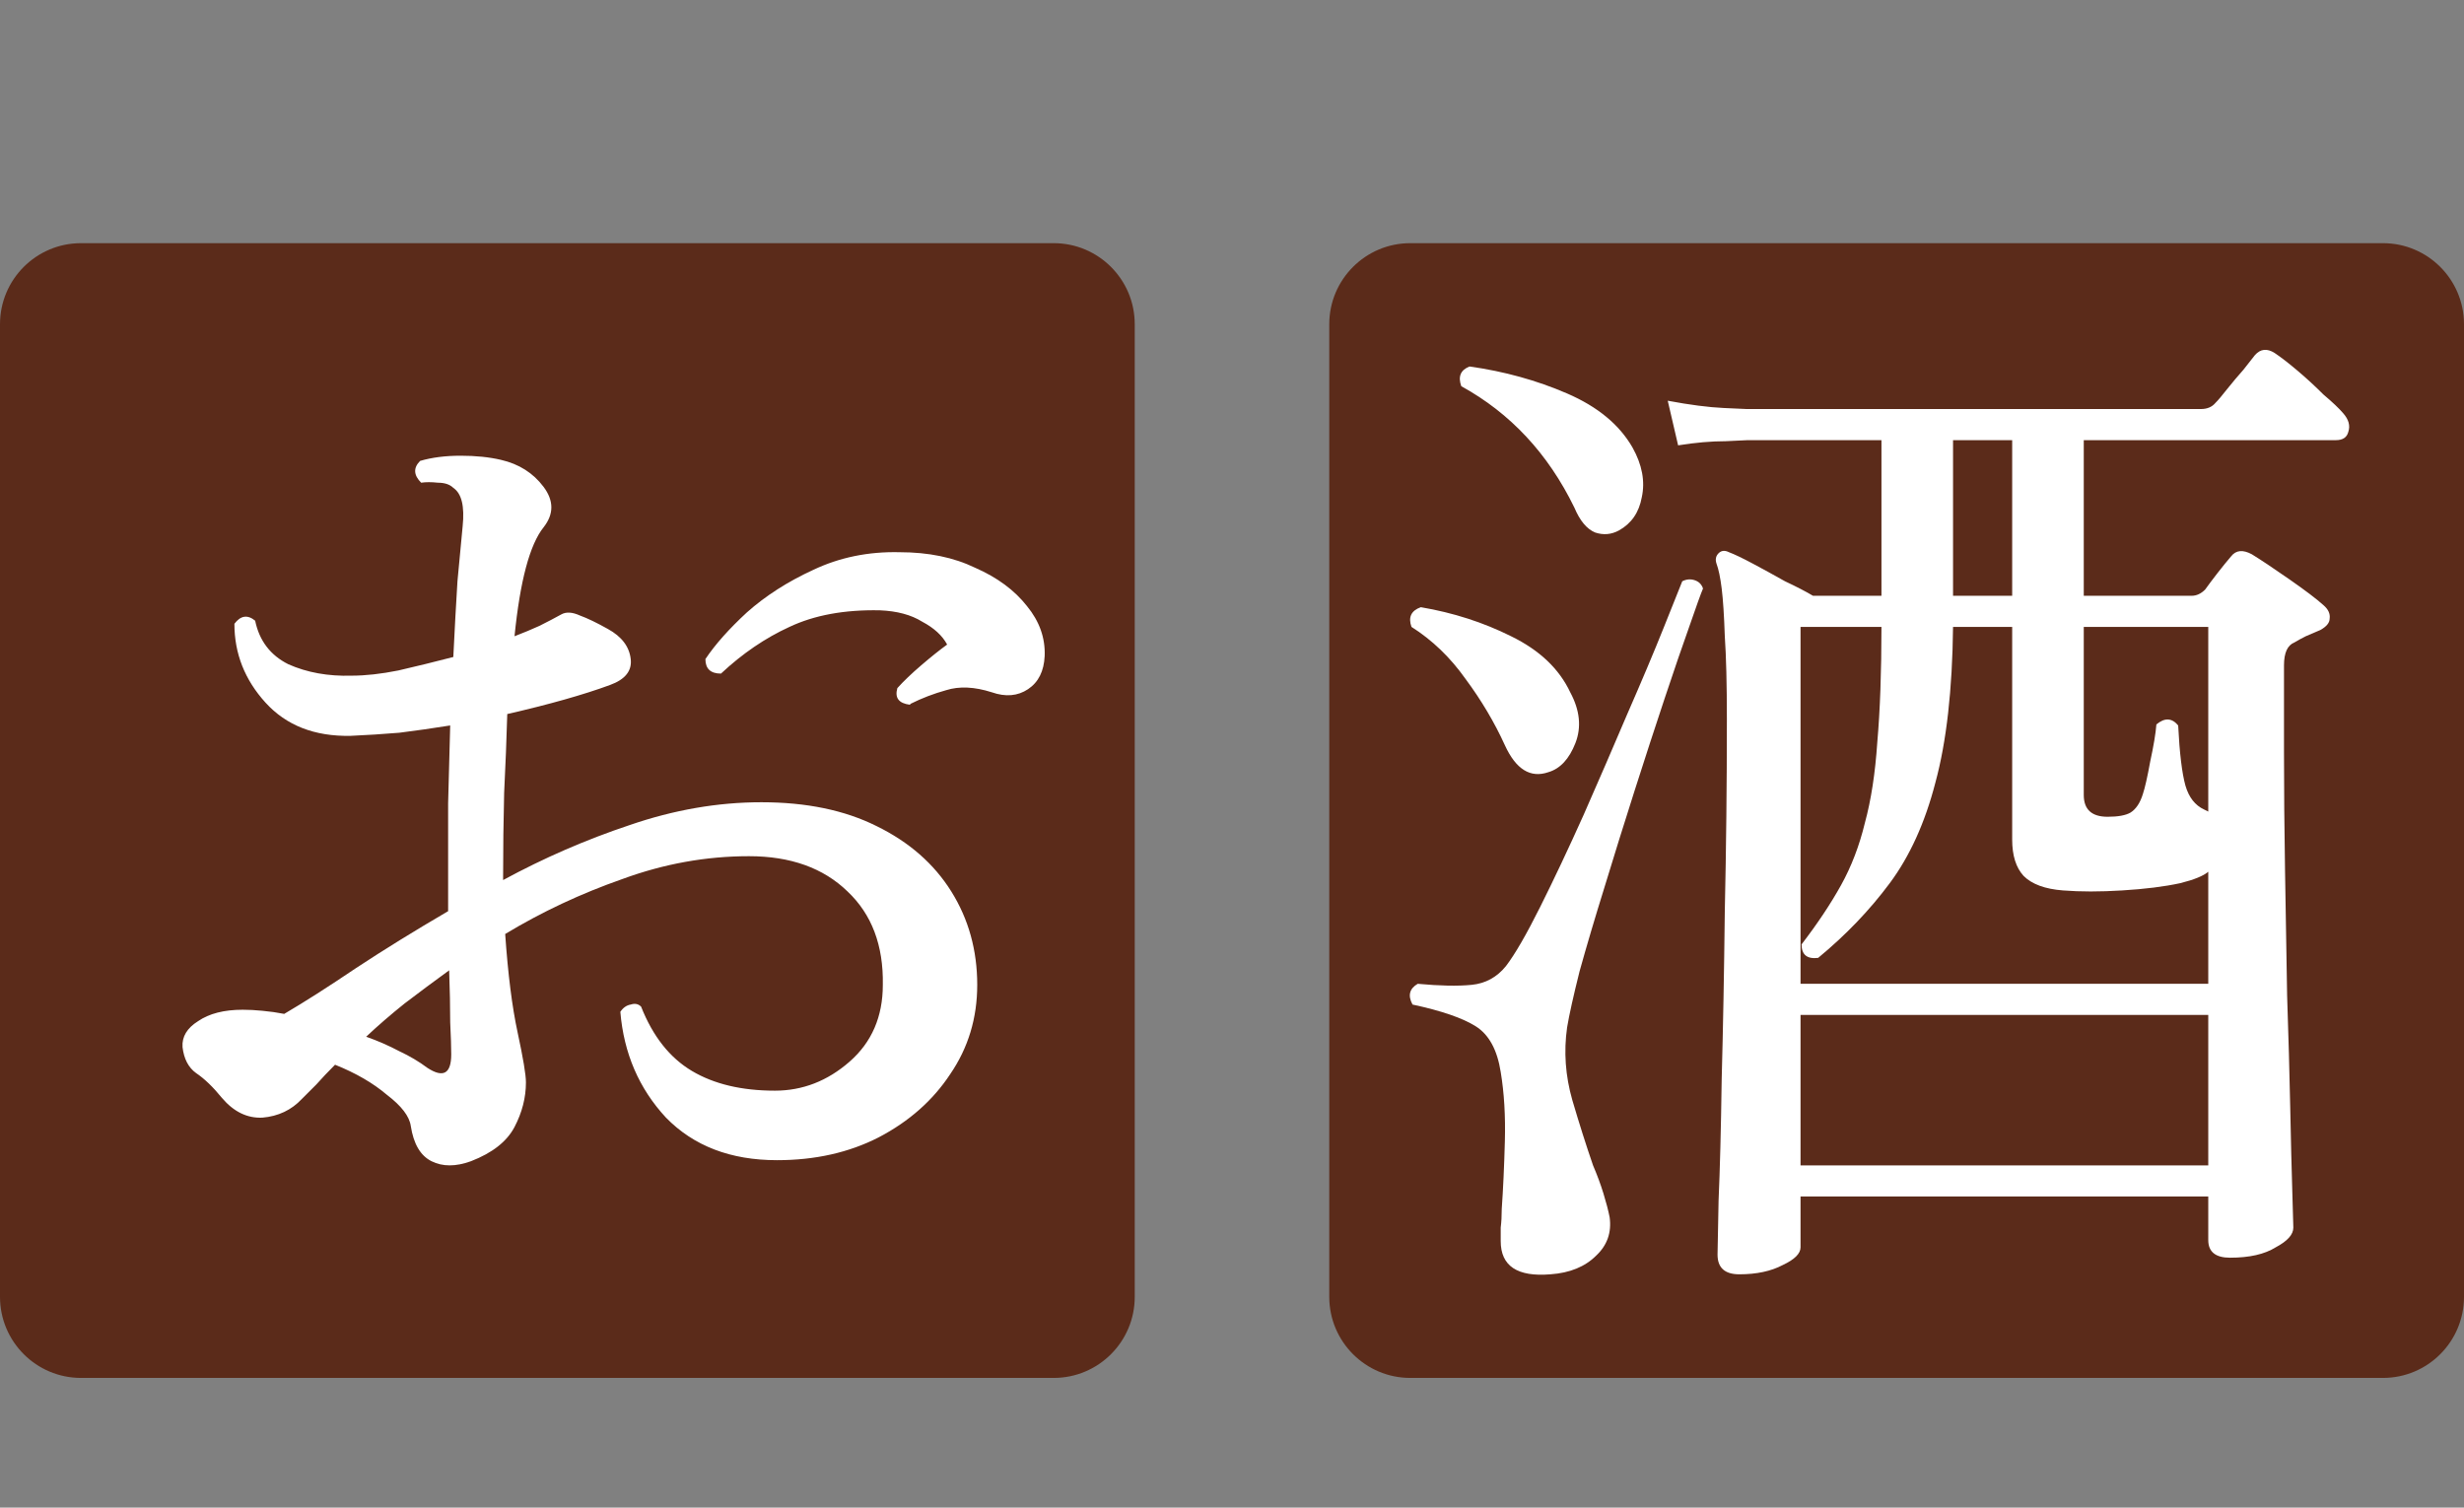 <svg width="152" height="93" viewBox="0 0 152 93" fill="none" xmlns="http://www.w3.org/2000/svg">
<rect x="0" y="0" width="152" height="93" fill="#808080" stroke="none"/>
<path d="M0 20C0 17.239 2.239 15 5 15H65C67.761 15 70 17.239 70 20V80C70 82.761 67.761 85 65 85H5C2.239 85 0 82.761 0 80V20Z" fill="#5B2B1A"/>
<path d="M82 20C82 17.239 84.239 15 87 15H147C149.761 15 152 17.239 152 20V80C152 82.761 149.761 85 147 85H87C84.239 85 82 82.761 82 80V20Z" fill="#5B2B1A"/>
<path d="M29.052 71.632C28.113 71.973 27.303 71.973 26.62 71.632C25.937 71.291 25.511 70.565 25.34 69.456C25.255 68.859 24.764 68.219 23.868 67.536C23.015 66.811 21.948 66.192 20.668 65.68C20.241 66.107 19.857 66.512 19.516 66.896C19.175 67.237 18.876 67.536 18.62 67.792C17.98 68.475 17.169 68.859 16.188 68.944C15.249 68.987 14.417 68.581 13.692 67.728C13.137 67.045 12.604 66.533 12.092 66.192C11.623 65.851 11.345 65.317 11.26 64.592C11.217 63.952 11.537 63.419 12.22 62.992C12.903 62.523 13.82 62.288 14.972 62.288C15.356 62.288 15.761 62.309 16.188 62.352C16.657 62.395 17.105 62.459 17.532 62.544C18.769 61.819 20.241 60.88 21.948 59.728C23.697 58.576 25.596 57.403 27.644 56.208V54.48C27.644 52.816 27.644 51.173 27.644 49.552C27.687 47.888 27.729 46.288 27.772 44.752C26.705 44.923 25.66 45.072 24.636 45.2C23.612 45.285 22.609 45.349 21.628 45.392C19.409 45.435 17.66 44.752 16.38 43.344C15.1 41.936 14.46 40.315 14.46 38.48C14.844 37.968 15.271 37.904 15.74 38.288C15.996 39.525 16.679 40.421 17.788 40.976C18.94 41.488 20.241 41.723 21.692 41.68C22.545 41.68 23.505 41.573 24.572 41.36C25.681 41.104 26.812 40.827 27.964 40.528C28.049 38.779 28.135 37.221 28.22 35.856C28.348 34.448 28.455 33.317 28.54 32.464C28.668 31.227 28.476 30.437 27.964 30.096C27.751 29.883 27.431 29.776 27.004 29.776C26.62 29.733 26.279 29.733 25.98 29.776C25.511 29.307 25.489 28.859 25.916 28.432C26.641 28.219 27.473 28.112 28.412 28.112C29.351 28.112 30.183 28.197 30.908 28.368C32.017 28.624 32.892 29.179 33.532 30.032C34.172 30.885 34.172 31.717 33.532 32.528C32.679 33.595 32.081 35.835 31.74 39.248C32.295 39.035 32.807 38.821 33.276 38.608C33.788 38.352 34.236 38.117 34.62 37.904C34.919 37.733 35.303 37.755 35.772 37.968C36.241 38.139 36.817 38.416 37.5 38.8C38.353 39.269 38.823 39.888 38.908 40.656C38.993 41.381 38.567 41.915 37.628 42.256C36.007 42.853 33.895 43.451 31.292 44.048C31.249 45.584 31.185 47.205 31.1 48.912C31.057 50.619 31.036 52.347 31.036 54.096V54.288C33.553 52.923 36.156 51.792 38.844 50.896C41.575 49.957 44.284 49.488 46.972 49.488C49.745 49.488 52.113 49.979 54.076 50.96C56.081 51.941 57.617 53.285 58.684 54.992C59.751 56.699 60.284 58.619 60.284 60.752C60.284 62.8 59.729 64.635 58.62 66.256C57.553 67.877 56.081 69.179 54.204 70.16C52.369 71.099 50.279 71.568 47.932 71.568C45.073 71.568 42.791 70.693 41.084 68.944C39.42 67.152 38.481 64.976 38.268 62.416C38.439 62.16 38.652 62.011 38.908 61.968C39.164 61.883 39.377 61.925 39.548 62.096C40.273 63.931 41.319 65.253 42.684 66.064C44.049 66.875 45.756 67.28 47.804 67.28C49.511 67.28 51.047 66.683 52.412 65.488C53.777 64.293 54.46 62.715 54.46 60.752C54.503 58.32 53.777 56.4 52.284 54.992C50.791 53.541 48.764 52.816 46.204 52.816C43.559 52.816 40.956 53.285 38.396 54.224C35.836 55.12 33.425 56.251 31.164 57.616C31.335 60.091 31.591 62.117 31.932 63.696C32.273 65.275 32.444 66.299 32.444 66.768C32.444 67.707 32.209 68.624 31.74 69.52C31.271 70.416 30.375 71.12 29.052 71.632ZM56.124 43.472C55.441 43.387 55.185 43.045 55.356 42.448C55.74 42.021 56.231 41.552 56.828 41.04C57.425 40.528 57.959 40.101 58.428 39.76C58.129 39.205 57.617 38.736 56.892 38.352C56.209 37.925 55.335 37.691 54.268 37.648C52.092 37.605 50.236 37.947 48.7 38.672C47.207 39.355 45.799 40.315 44.476 41.552C43.836 41.552 43.516 41.253 43.516 40.656C44.113 39.76 44.967 38.8 46.076 37.776C47.228 36.752 48.593 35.877 50.172 35.152C51.793 34.384 53.564 34.021 55.484 34.064C57.276 34.064 58.833 34.384 60.156 35.024C61.521 35.621 62.588 36.411 63.356 37.392C64.124 38.331 64.487 39.355 64.444 40.464C64.401 41.403 64.06 42.085 63.42 42.512C62.78 42.939 62.033 43.003 61.18 42.704C60.113 42.363 59.175 42.32 58.364 42.576C57.596 42.789 56.871 43.067 56.188 43.408L56.124 43.472ZM26.364 65.872C27.345 66.512 27.836 66.235 27.836 65.04C27.836 64.613 27.815 63.952 27.772 63.056C27.772 62.117 27.751 61.051 27.708 59.856C26.769 60.539 25.852 61.221 24.956 61.904C24.103 62.587 23.313 63.269 22.588 63.952C23.313 64.208 23.996 64.507 24.636 64.848C25.276 65.147 25.852 65.488 26.364 65.872Z" fill="white"/>
<path d="M107.296 78.608C106.4 78.608 105.952 78.203 105.952 77.392C105.952 77.136 105.973 76.027 106.016 74.064C106.101 72.144 106.165 69.648 106.208 66.576C106.293 63.461 106.357 60.005 106.4 56.208C106.485 52.368 106.528 48.421 106.528 44.368C106.528 42.192 106.485 40.485 106.4 39.248C106.357 37.968 106.293 36.987 106.208 36.304C106.123 35.621 106.016 35.109 105.888 34.768C105.803 34.512 105.845 34.299 106.016 34.128C106.187 33.957 106.4 33.936 106.656 34.064C106.997 34.192 107.488 34.427 108.128 34.768C108.768 35.109 109.429 35.472 110.112 35.856C110.837 36.197 111.413 36.496 111.84 36.752H116.064V27.152C115.253 27.152 114.464 27.152 113.696 27.152C112.971 27.152 112.288 27.152 111.648 27.152C110.667 27.152 109.835 27.152 109.152 27.152C108.512 27.152 108.064 27.152 107.808 27.152C107.808 27.152 107.36 27.173 106.464 27.216C105.568 27.216 104.587 27.301 103.52 27.472L102.88 24.72C104.245 24.976 105.397 25.125 106.336 25.168C107.275 25.211 107.744 25.232 107.744 25.232H135.776C136.16 25.232 136.459 25.104 136.672 24.848C136.843 24.677 137.077 24.4 137.376 24.016C137.717 23.589 138.059 23.184 138.4 22.8C138.741 22.373 138.976 22.075 139.104 21.904C139.445 21.52 139.851 21.477 140.32 21.776C140.704 22.032 141.173 22.395 141.728 22.864C142.283 23.333 142.816 23.824 143.328 24.336C143.883 24.805 144.288 25.189 144.544 25.488C144.885 25.872 144.992 26.256 144.864 26.64C144.779 26.981 144.523 27.152 144.096 27.152H128.544V36.752H135.2C135.499 36.752 135.776 36.624 136.032 36.368C136.245 36.069 136.501 35.728 136.8 35.344C137.099 34.96 137.376 34.619 137.632 34.32C137.931 33.936 138.357 33.893 138.912 34.192C139.467 34.533 140.235 35.045 141.216 35.728C142.197 36.411 142.901 36.944 143.328 37.328C143.627 37.584 143.755 37.861 143.712 38.16C143.712 38.416 143.52 38.651 143.136 38.864C142.837 38.992 142.539 39.12 142.24 39.248C141.984 39.376 141.749 39.504 141.536 39.632C141.109 39.803 140.896 40.272 140.896 41.04V46.416C140.896 48.677 140.917 51.109 140.96 53.712C141.003 56.272 141.045 58.832 141.088 61.392C141.173 63.909 141.237 66.213 141.28 68.304C141.323 70.395 141.365 72.123 141.408 73.488C141.451 74.811 141.472 75.557 141.472 75.728C141.472 76.155 141.109 76.56 140.384 76.944C139.701 77.371 138.763 77.584 137.568 77.584C136.672 77.584 136.224 77.221 136.224 76.496V73.808H111.072V76.944C111.072 77.328 110.709 77.691 109.984 78.032C109.259 78.416 108.363 78.608 107.296 78.608ZM111.072 60.688H136.224V53.776C135.925 54.032 135.349 54.267 134.496 54.48C133.515 54.693 132.32 54.843 130.912 54.928C129.547 55.013 128.331 55.013 127.264 54.928C126.155 54.843 125.344 54.544 124.832 54.032C124.363 53.52 124.128 52.773 124.128 51.792V38.672H120.48C120.437 42.555 120.075 45.755 119.392 48.272C118.752 50.747 117.813 52.816 116.576 54.48C115.339 56.144 113.867 57.68 112.16 59.088C111.477 59.173 111.136 58.896 111.136 58.256C112.117 56.976 112.928 55.76 113.568 54.608C114.208 53.456 114.699 52.176 115.04 50.768C115.424 49.36 115.68 47.696 115.808 45.776C115.979 43.813 116.064 41.445 116.064 38.672H111.072V60.688ZM111.072 71.888H136.224V62.608H111.072V71.888ZM95.648 78.608C93.6 78.779 92.576 78.096 92.576 76.56C92.576 76.347 92.576 76.069 92.576 75.728C92.619 75.387 92.64 75.003 92.64 74.576C92.725 73.381 92.789 71.995 92.832 70.416C92.875 68.837 92.789 67.408 92.576 66.128C92.363 64.763 91.851 63.824 91.04 63.312C90.229 62.8 88.928 62.352 87.136 61.968C86.837 61.413 86.944 60.987 87.456 60.688C88.821 60.816 89.931 60.837 90.784 60.752C91.637 60.667 92.341 60.283 92.896 59.6C93.451 58.875 94.155 57.659 95.008 55.952C95.861 54.245 96.757 52.347 97.696 50.256C98.635 48.123 99.531 46.053 100.384 44.048C101.28 42 102.027 40.229 102.624 38.736C103.221 37.243 103.605 36.283 103.776 35.856C104.032 35.728 104.288 35.707 104.544 35.792C104.8 35.877 104.971 36.048 105.056 36.304C104.928 36.603 104.651 37.371 104.224 38.608C103.797 39.803 103.285 41.296 102.688 43.088C102.091 44.88 101.472 46.779 100.832 48.784C100.192 50.789 99.573 52.773 98.976 54.736C98.379 56.656 97.867 58.384 97.44 59.92C97.056 61.456 96.8 62.608 96.672 63.376C96.459 64.869 96.565 66.363 96.992 67.856C97.419 69.307 97.845 70.651 98.272 71.888C98.528 72.485 98.741 73.061 98.912 73.616C99.083 74.171 99.211 74.661 99.296 75.088C99.424 76.027 99.147 76.816 98.464 77.456C97.781 78.139 96.843 78.523 95.648 78.608ZM130.016 50.384C130.656 50.384 131.125 50.299 131.424 50.128C131.765 49.915 132.021 49.531 132.192 48.976C132.32 48.592 132.469 47.931 132.64 46.992C132.853 46.011 132.981 45.243 133.024 44.688C133.536 44.261 133.984 44.283 134.368 44.752C134.453 46.459 134.603 47.696 134.816 48.464C135.029 49.189 135.413 49.68 135.968 49.936C136.139 50.021 136.224 50.064 136.224 50.064V38.672H128.544V49.04C128.544 49.936 129.035 50.384 130.016 50.384ZM99.872 32.72C99.403 32.976 98.912 33.019 98.4 32.848C97.888 32.635 97.461 32.123 97.12 31.312C95.499 27.984 93.173 25.488 90.144 23.824C89.931 23.227 90.101 22.821 90.656 22.608C92.789 22.907 94.795 23.461 96.672 24.272C98.549 25.083 99.893 26.192 100.704 27.6C101.301 28.667 101.493 29.691 101.28 30.672C101.109 31.611 100.64 32.293 99.872 32.72ZM95.52 47.632C94.411 48.016 93.515 47.461 92.832 45.968C92.192 44.56 91.381 43.195 90.4 41.872C89.461 40.549 88.352 39.483 87.072 38.672C86.859 38.075 87.051 37.669 87.648 37.456C89.653 37.797 91.509 38.395 93.216 39.248C94.965 40.101 96.181 41.253 96.864 42.704C97.461 43.813 97.568 44.859 97.184 45.84C96.8 46.821 96.245 47.419 95.52 47.632ZM120.48 36.752H124.128V27.152H120.48V36.752Z" fill="white"/>
</svg>
